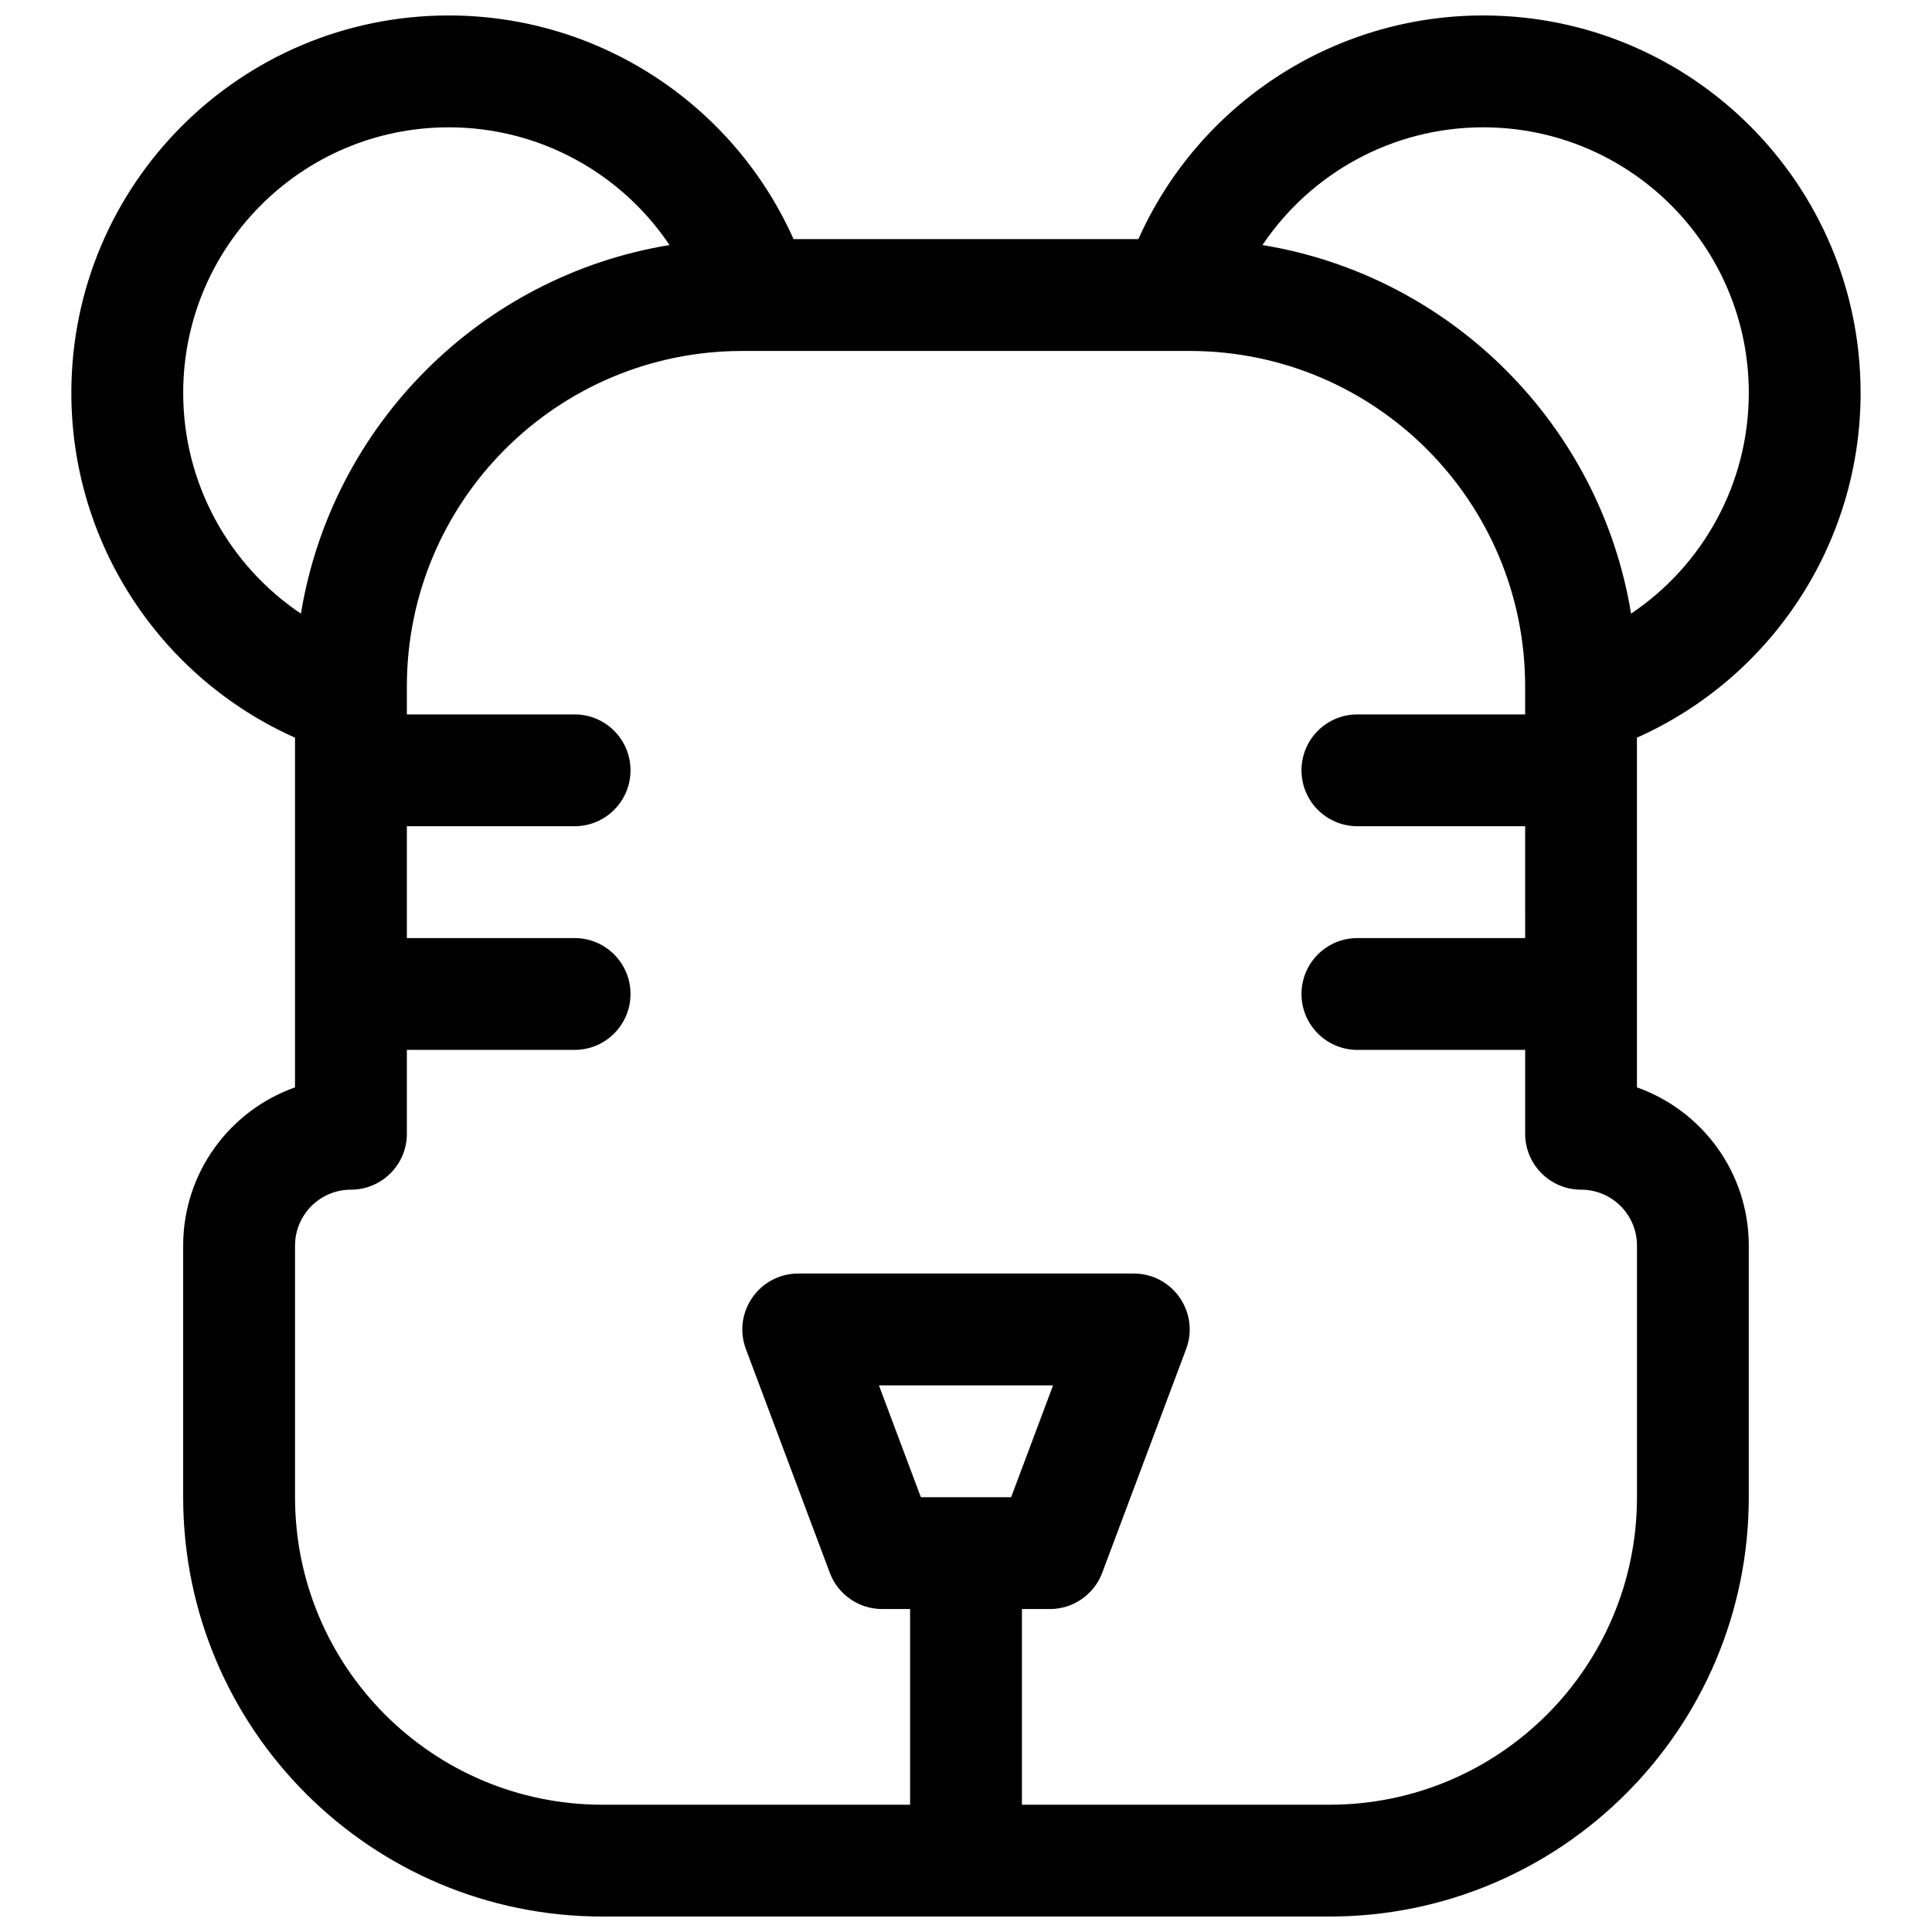 <?xml version="1.0" encoding="UTF-8"?>
<!-- The Best Svg Icon site in the world: iconSvg.co, Visit us! https://iconsvg.co -->
<svg width="800px" height="800px" version="1.1" viewBox="144 144 512 512" xmlns="http://www.w3.org/2000/svg">
 <defs>
  <clipPath id="a">
   <path d="m162 148.09h476v503.81h-476z"/>
  </clipPath>
 </defs>
 <g clip-path="url(#a)">
  <path d="m354.3 207.37h91.387c15.82-35.484 51.289-59.273 91.371-59.273 55.242 0 100.02 44.781 100.02 100.02 0 40.074-23.777 75.547-59.273 91.371v92.68c17.266 6.102 29.637 22.57 29.637 41.926v66.68c0 61.379-49.758 111.13-111.13 111.13h-192.63c-61.379 0-111.14-49.754-111.14-111.13v-66.68c0-19.355 12.371-35.824 29.637-41.926v-92.68c-35.496-15.824-59.273-51.297-59.273-91.371 0-55.238 44.781-100.02 100.02-100.02 40.07 0 75.547 23.777 91.371 59.273zm193.88 155.59h-44.457c-8.184 0-14.816-6.633-14.816-14.816 0-8.184 6.633-14.82 14.816-14.82h44.457v-7.406c0-49.105-39.809-88.91-88.91-88.91h-118.54c-49.102 0-88.906 39.805-88.906 88.91v7.406h44.453c8.184 0 14.816 6.637 14.816 14.82 0 8.184-6.633 14.816-14.816 14.816h-44.453v29.637h44.453c8.184 0 14.816 6.633 14.816 14.816s-6.633 14.82-14.816 14.82h-44.453v22.227c0 8.184-6.637 14.816-14.82 14.816s-14.816 6.637-14.816 14.82v66.68c0 45.008 36.488 81.496 81.5 81.496h81.496v-51.859h-7.406c-6.18 0-11.707-3.832-13.875-9.617l-22.227-59.27c-3.633-9.688 3.527-20.023 13.871-20.023h88.91c10.344 0 17.508 10.336 13.875 20.023l-22.227 59.27c-2.172 5.785-7.699 9.617-13.875 9.617h-7.41v51.859h81.5c45.008 0 81.496-36.488 81.496-81.496v-66.68c0-8.184-6.633-14.82-14.816-14.82s-14.816-6.633-14.816-14.816v-22.227h-44.457c-8.184 0-14.816-6.637-14.816-14.82s6.633-14.816 14.816-14.816h44.457zm-160.14 177.82h23.918l11.113-29.637h-46.145zm188.21-234.16c19.047-12.777 31.199-34.465 31.199-58.496 0-38.871-31.512-70.383-70.387-70.383-24.035 0-45.719 12.16-58.492 31.199 50.008 8.188 89.492 47.668 97.68 97.68zm-352.5 0c8.188-50.012 47.672-89.492 97.68-97.68-12.777-19.047-34.461-31.199-58.492-31.199-38.875 0-70.387 31.512-70.387 70.383 0 24.031 12.156 45.719 31.199 58.496z"/>
 </g>
</svg>